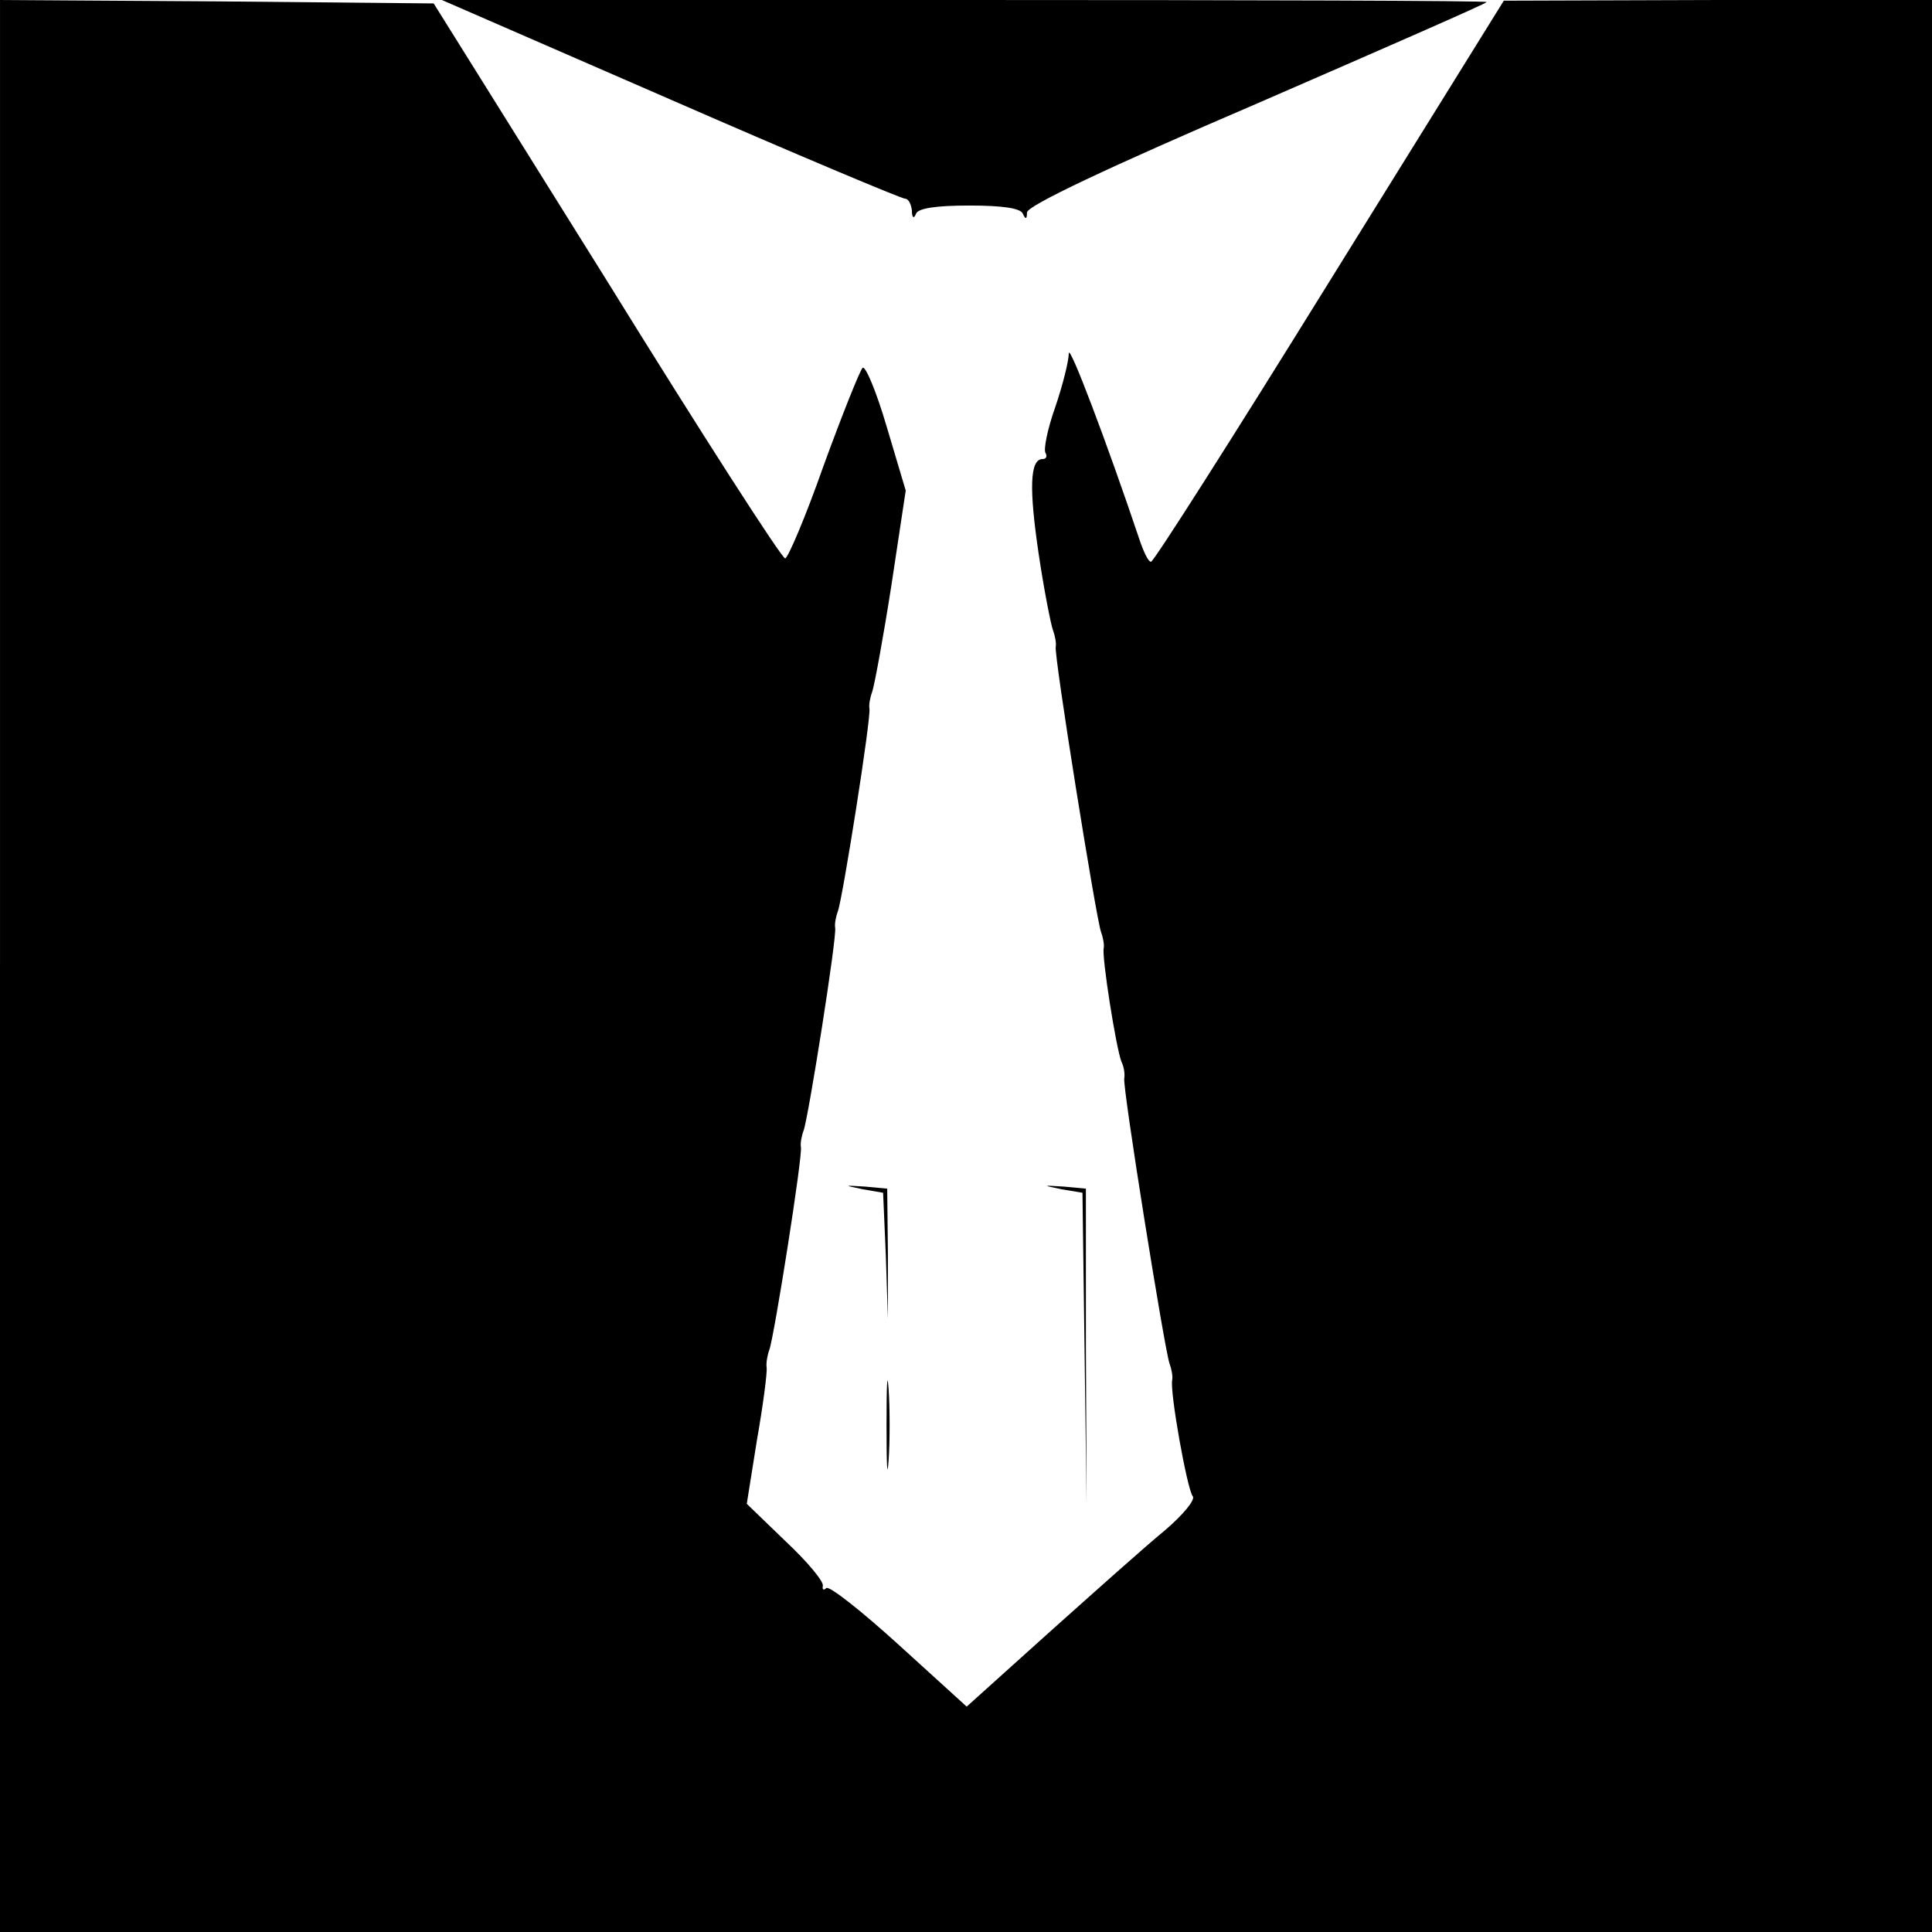 <?xml version="1.0" standalone="no"?>
<!DOCTYPE svg PUBLIC "-//W3C//DTD SVG 20010904//EN"
 "http://www.w3.org/TR/2001/REC-SVG-20010904/DTD/svg10.dtd">
<svg version="1.0" xmlns="http://www.w3.org/2000/svg"
 width="282pt" height="282pt" viewBox="0 0 282 282"
 preserveAspectRatio="xMidYMid meet">
<g transform="translate(0,282) scale(0.1,-0.1)"
fill="#000000" stroke="none">
<path d="M0 1410 l0 -1410 1410 0 1410 0 0 1410 0 1410 -312 0 -313 -1 -254
-409 c-140 -226 -257 -410 -261 -410 -4 0 -11 15 -17 33 -47 140 -103 288
-103 271 0 -11 -9 -47 -20 -79 -11 -31 -17 -61 -14 -66 3 -5 1 -9 -4 -9 -19 0
-20 -43 -6 -138 8 -54 18 -104 21 -112 3 -8 5 -19 4 -24 -3 -11 59 -397 66
-416 3 -8 5 -19 4 -24 -3 -12 18 -146 26 -166 4 -8 5 -19 4 -24 -3 -11 59
-397 66 -416 3 -8 5 -19 4 -24 -4 -16 22 -161 30 -170 4 -5 -14 -27 -41 -50
-27 -22 -103 -90 -169 -149 l-120 -108 -99 90 c-55 50 -102 87 -106 83 -4 -4
-6 -2 -5 3 2 6 -22 35 -54 65 l-57 55 15 94 c9 51 15 98 14 105 -1 6 1 18 4
26 7 19 49 284 46 296 -1 5 1 16 4 24 7 19 49 284 46 296 -1 5 1 16 4 24 7 19
49 284 46 296 -1 5 1 16 4 24 3 8 16 78 28 155 l21 139 -28 94 c-15 51 -31 89
-35 85 -4 -4 -30 -69 -57 -143 -26 -74 -52 -135 -56 -135 -5 0 -122 182 -260
405 l-253 405 -316 3 -317 2 0 -1410z"/>
<path d="M978 2675 c183 -80 338 -145 343 -145 5 0 9 -8 10 -17 0 -11 3 -13 6
-5 3 8 29 12 78 12 49 0 75 -4 78 -12 4 -9 6 -8 6 2 1 10 117 65 336 159 184
80 335 146 335 148 0 2 -343 3 -762 3 l-763 0 333 -145z"/>
<path d="M1260 1084 l29 -5 4 -92 3 -92 0 95 -1 95 -32 3 c-32 2 -32 2 -3 -4z"/>
<path d="M1550 1084 l30 -5 3 -227 3 -227 -1 230 0 230 -32 3 c-32 2 -32 2 -3
-4z"/>
<path d="M1294 740 c0 -58 1 -81 3 -52 2 28 2 76 0 105 -2 28 -3 5 -3 -53z"/>
</g>
</svg>
